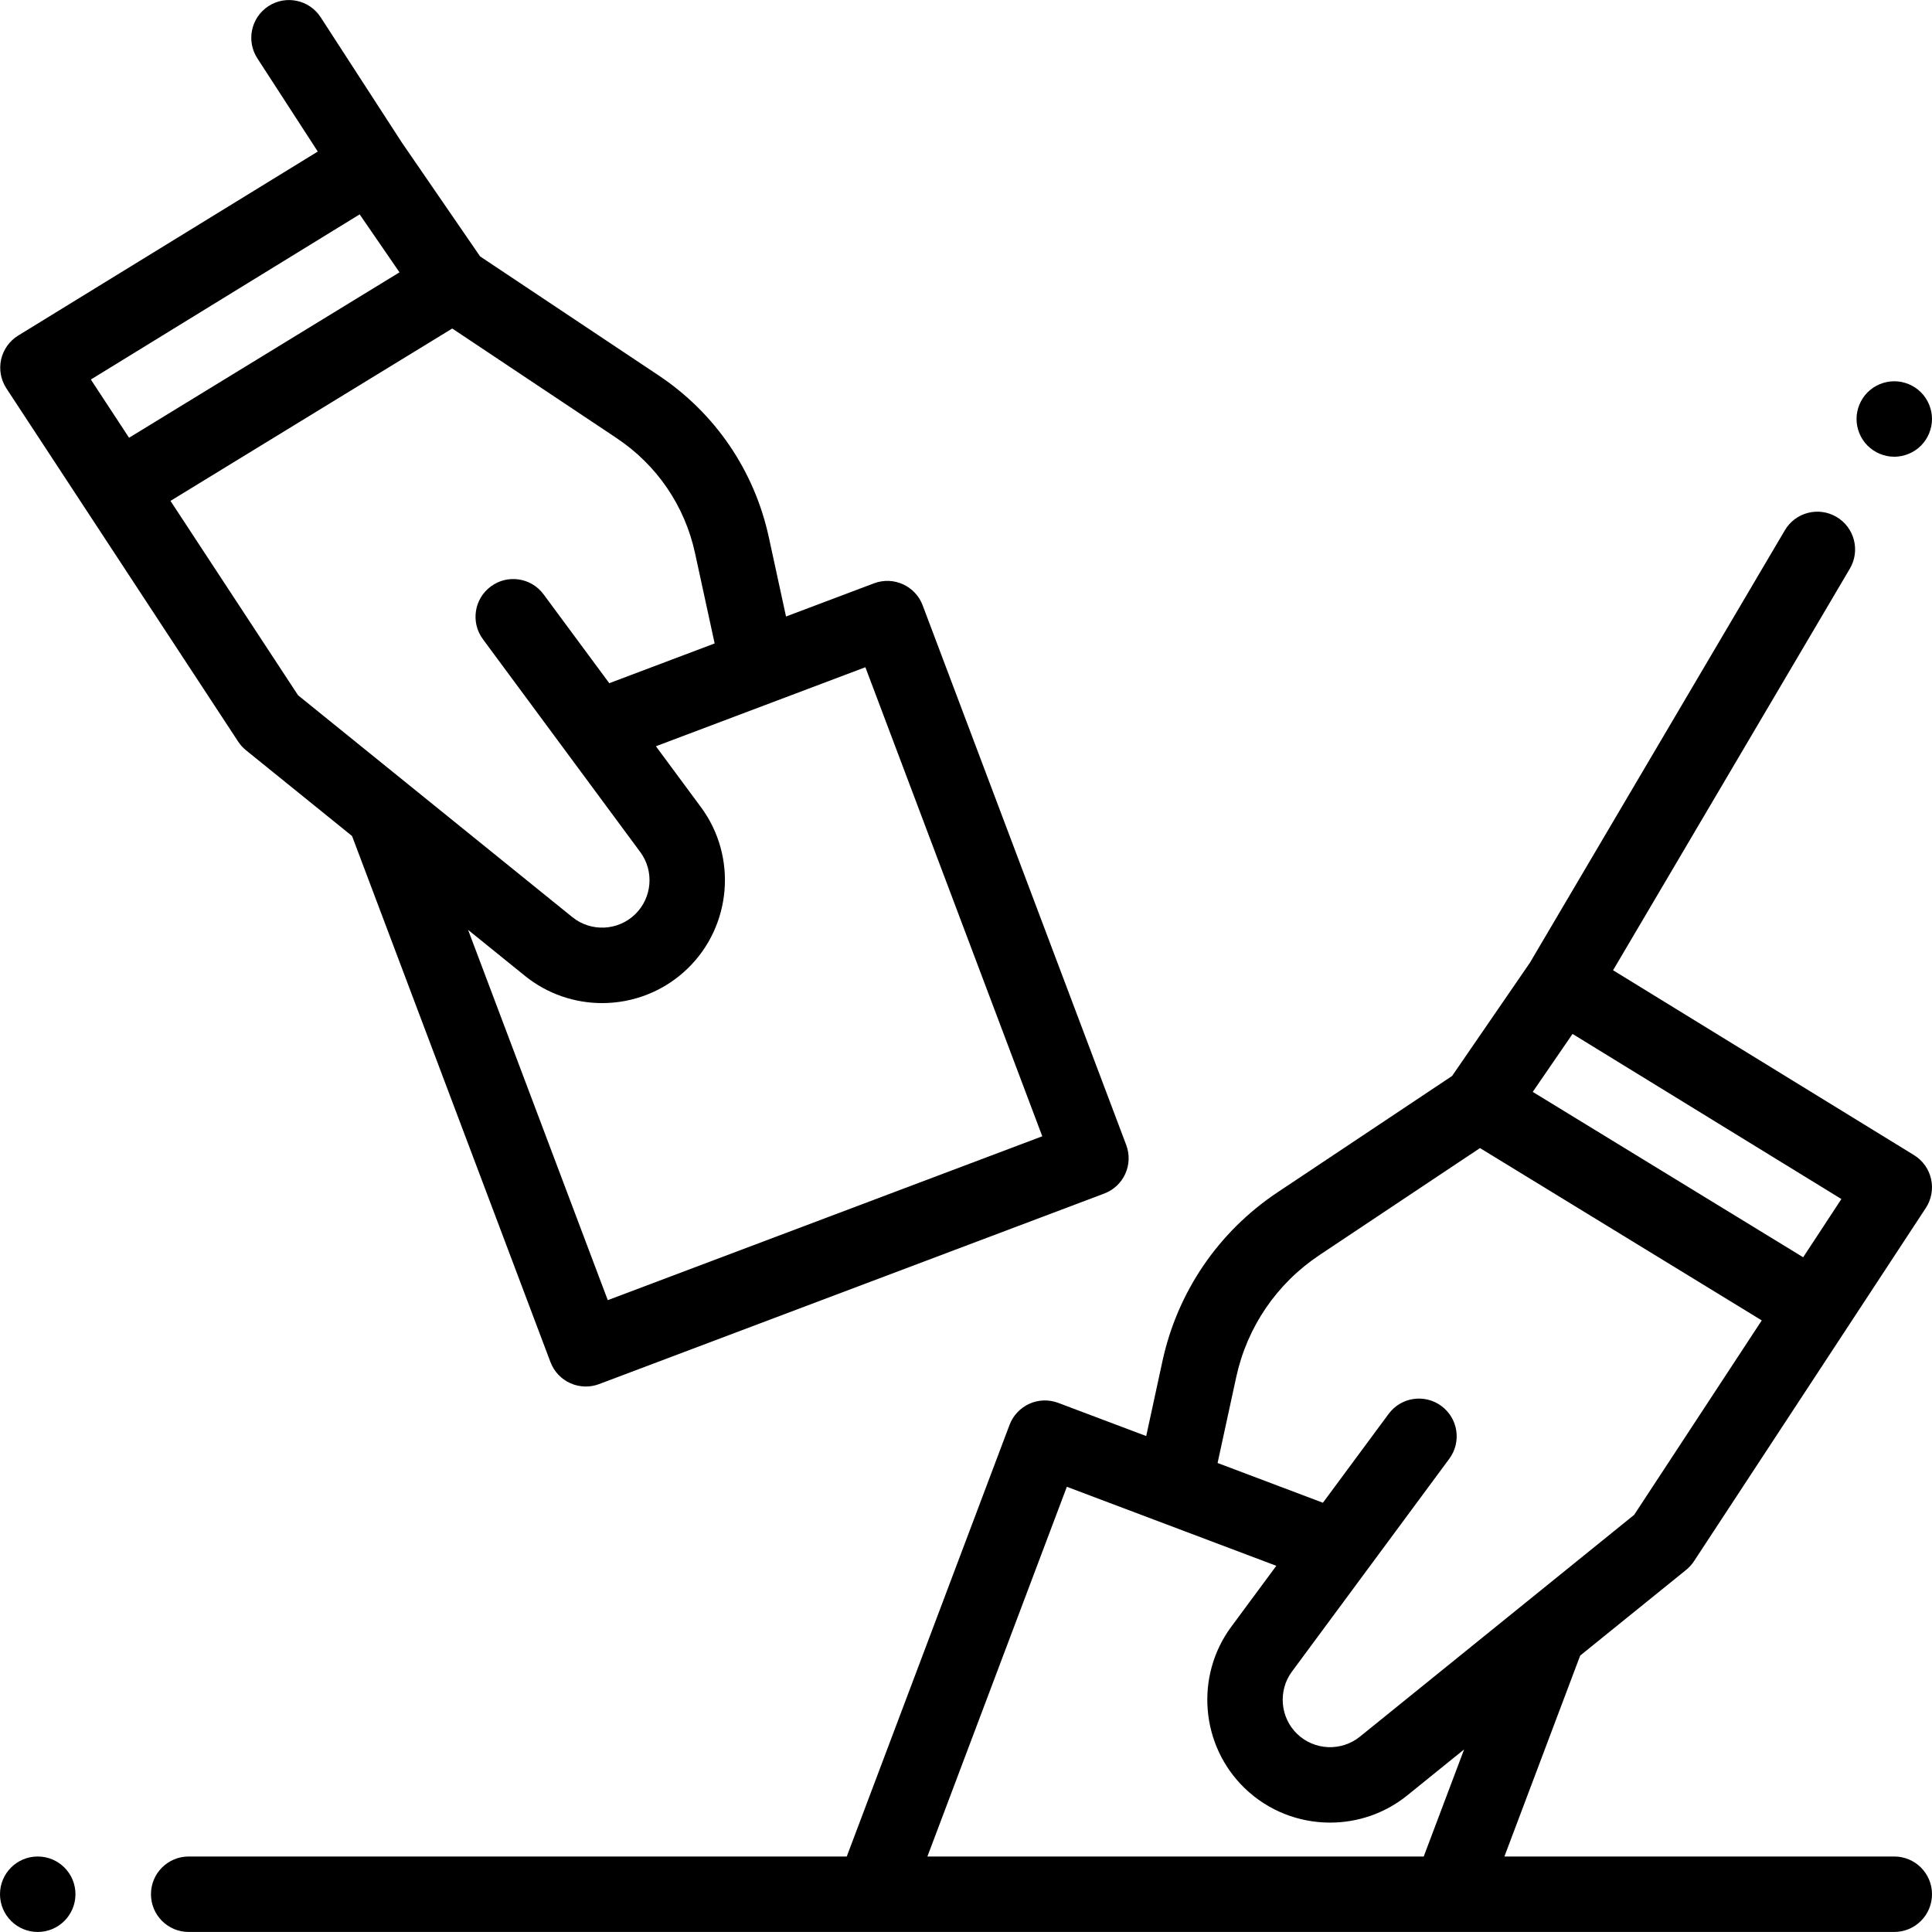 <?xml version="1.0" encoding="UTF-8"?>
<svg width="50px" height="50px" viewBox="0 0 50 50" version="1.1" xmlns="http://www.w3.org/2000/svg" xmlns:xlink="http://www.w3.org/1999/xlink">
    <!-- Generator: Sketch 51.3 (57544) - http://www.bohemiancoding.com/sketch -->
    <title>ballot</title>
    <desc>Created with Sketch.</desc>
    <defs></defs>
    <g id="Page-1" stroke="none" stroke-width="1" fill="none" fill-rule="evenodd">
        <g id="Desktop-HD" transform="translate(-490, -3405)" fill="#000000" fill-rule="nonzero">
            <g id="ballot" transform="translate(490, 3405)">
                <path d="M49.023,11.82 C49.28,11.82 49.532,11.716 49.714,11.534 C49.895,11.352 50,11.1 50,10.843 C50,10.587 49.896,10.335 49.714,10.153 C49.532,9.971 49.28,9.867 49.023,9.867 C48.767,9.867 48.515,9.971 48.333,10.153 C48.151,10.335 48.047,10.587 48.047,10.843 C48.047,11.1 48.151,11.352 48.333,11.534 C48.515,11.716 48.767,11.82 49.023,11.82 Z" id="XMLID_600_"></path>
                <path d="M6.164,19.193 C6.22,19.278 6.288,19.353 6.367,19.417 L9.111,21.636 L14.246,35.251 C14.338,35.494 14.522,35.69 14.758,35.796 C14.885,35.854 15.023,35.883 15.16,35.883 C15.277,35.883 15.393,35.862 15.505,35.82 L28.577,30.889 C29.082,30.699 29.337,30.136 29.146,29.631 L23.878,15.665 C23.688,15.161 23.125,14.906 22.62,15.096 L20.342,15.955 L19.897,13.904 C19.523,12.18 18.509,10.691 17.041,9.713 L12.425,6.636 L10.4,3.689 L8.299,0.447 C8.006,-0.006 7.401,-0.135 6.949,0.158 C6.496,0.452 6.367,1.057 6.66,1.509 L8.224,3.922 L0.471,8.684 C0.246,8.822 0.087,9.046 0.029,9.303 C-0.028,9.561 0.021,9.831 0.166,10.052 L6.164,19.193 Z M26.974,29.407 L15.729,33.648 L12.114,24.065 L13.584,25.254 C14.168,25.726 14.876,25.96 15.583,25.96 C16.383,25.96 17.181,25.66 17.793,25.068 C18.936,23.964 19.086,22.168 18.141,20.89 L16.975,19.313 L22.396,17.268 L26.974,29.407 Z M17.988,14.318 L18.495,16.652 L15.768,17.681 L14.068,15.382 C13.748,14.948 13.136,14.856 12.703,15.177 C12.269,15.497 12.177,16.109 12.498,16.543 L16.57,22.051 C16.935,22.544 16.877,23.237 16.436,23.663 C15.991,24.093 15.293,24.124 14.812,23.735 L7.714,17.994 L4.412,12.963 L11.704,8.502 L15.957,11.338 C17.001,12.034 17.723,13.092 17.988,14.318 Z M9.308,5.548 L10.339,7.048 L3.34,11.329 L2.351,9.822 L9.308,5.548 Z" id="XMLID_1074_"></path>
                <path d="M49.023,48.046 L38.934,48.046 L40.895,42.846 L43.639,40.627 C43.717,40.563 43.786,40.488 43.841,40.403 L49.84,31.262 C49.985,31.041 50.034,30.771 49.976,30.513 C49.919,30.256 49.759,30.032 49.534,29.894 L41.746,25.11 L47.875,14.715 C48.148,14.25 47.994,13.652 47.529,13.378 C47.064,13.104 46.466,13.258 46.192,13.723 L39.594,24.915 L37.581,27.845 L33.064,30.856 C31.532,31.878 30.473,33.431 30.083,35.231 L29.664,37.165 L27.386,36.306 C27.143,36.215 26.875,36.223 26.639,36.33 C26.403,36.437 26.219,36.633 26.127,36.875 L21.914,48.046 L4.883,48.046 C4.344,48.046 3.907,48.483 3.907,49.022 C3.907,49.562 4.344,49.999 4.883,49.999 L49.023,49.999 C49.563,49.999 50,49.562 50,49.022 C50,48.483 49.563,48.046 49.023,48.046 Z M46.666,32.538 L39.667,28.258 L40.697,26.758 L47.655,31.031 L46.666,32.538 Z M31.992,35.645 C32.274,34.344 33.04,33.22 34.148,32.481 L38.302,29.712 L45.594,34.172 L42.292,39.204 L35.194,44.945 C34.712,45.333 34.014,45.303 33.569,44.873 C33.129,44.447 33.071,43.754 33.435,43.261 L37.508,37.752 C37.828,37.319 37.737,36.707 37.303,36.387 C36.869,36.066 36.258,36.158 35.937,36.592 L34.237,38.891 L31.511,37.862 L31.992,35.645 Z M24.001,48.046 L27.61,38.478 L33.031,40.523 L31.865,42.1 C30.92,43.378 31.07,45.174 32.212,46.278 C32.825,46.87 33.623,47.169 34.423,47.169 C35.129,47.169 35.837,46.936 36.422,46.463 L37.891,45.275 L36.846,48.046 L24.001,48.046 L24.001,48.046 Z" id="XMLID_1126_"></path>
                <path d="M0.977,48.046 C0.437,48.046 0,48.483 0,49.022 C0,49.561 0.437,49.999 0.977,49.999 L0.977,49.999 C1.516,49.999 1.953,49.561 1.953,49.022 C1.953,48.483 1.516,48.046 0.977,48.046 Z" id="XMLID_1135_"></path>
            </g>
        </g>
    </g>
</svg>